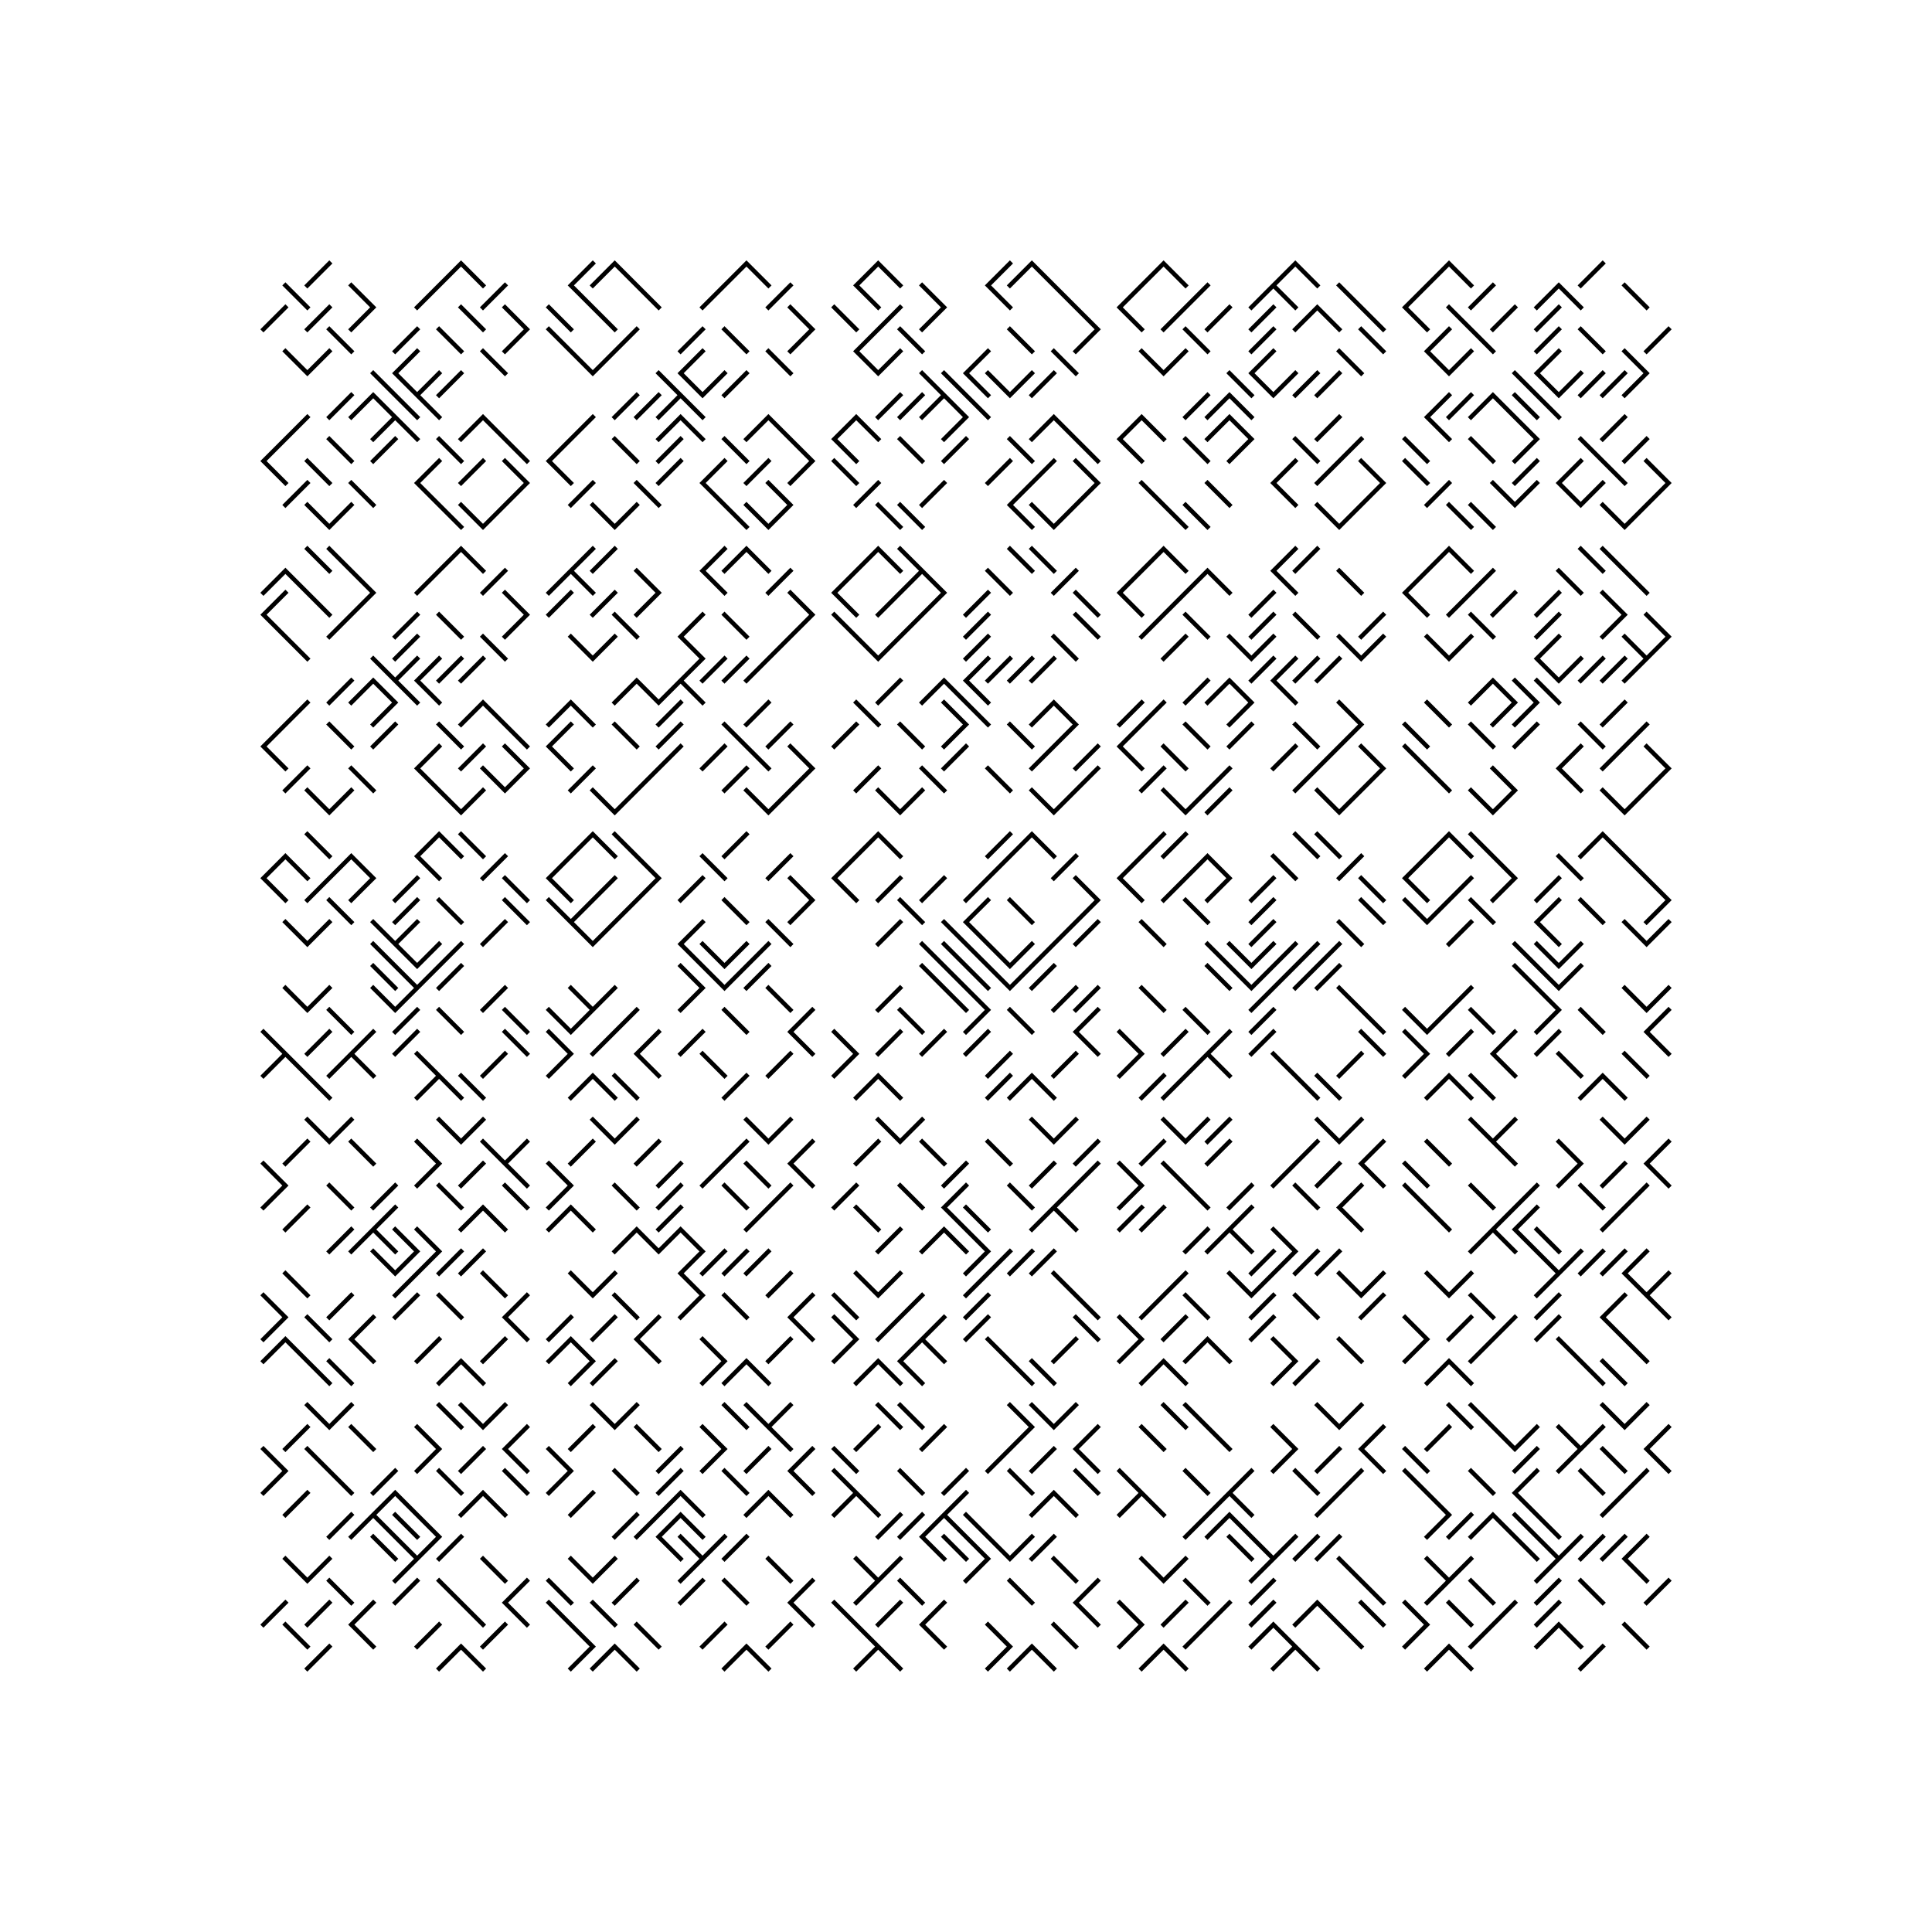 <svg xmlns="http://www.w3.org/2000/svg" width="880" height="880"><path style="fill:#fff;fill-opacity:1" d="M0 0h880v880H0z"/><path style="stroke-width:2;stroke:#000;stroke-opacity:1;stroke-linecap:square" d="m150 120-10 10M210 120l-10 10M210 120l10 10M270 120l-10 10M280 120l-10 10M280 120l10 10M340 120l-10 10M340 120l10 10M400 120l-10 10M400 120l10 10M460 120l-10 10M470 120l-10 10M470 120l10 10M530 120l-10 10M530 120l10 10M590 120l-10 10M590 120l10 10M660 120l-10 10M660 120l10 10M730 120l-10 10M130 130l10 10M160 130l10 10M200 130l-10 10M230 130l-10 10M260 130l10 10M290 130l10 10M330 130l-10 10M360 130l-10 10M390 130l10 10M420 130l10 10M450 130l10 10M480 130l10 10M520 130l-10 10M550 130l-10 10M580 130l-10 10M580 130l10 10M610 130l10 10M650 130l-10 10M680 130l-10 10M710 130l-10 10M710 130l10 10M740 130l10 10M130 140l-10 10M150 140l-10 10M170 140l-10 10M210 140l10 10M230 140l10 10M250 140l10 10M270 140l10 10M360 140l10 10M380 140l10 10M410 140l-10 10M430 140l-10 10M490 140l10 10M510 140l10 10M540 140l-10 10M560 140l-10 10M580 140l-10 10M600 140l-10 10M600 140l10 10M620 140l10 10M640 140l10 10M660 140l10 10M690 140l-10 10M710 140l-10 10M150 150l10 10M190 150l-10 10M200 150l10 10M240 150l-10 10M250 150l10 10M290 150l-10 10M320 150l-10 10M330 150l10 10M370 150l-10 10M400 150l-10 10M410 150l10 10M460 150l10 10M500 150l-10 10M540 150l10 10M580 150l-10 10M620 150l10 10M660 150l-10 10M670 150l10 10M710 150l-10 10M720 150l10 10M760 150l-10 10M130 160l10 10M150 160l-10 10M190 160l-10 10M220 160l10 10M260 160l10 10M280 160l-10 10M320 160l-10 10M350 160l10 10M390 160l10 10M410 160l-10 10M450 160l-10 10M480 160l10 10M520 160l10 10M540 160l-10 10M580 160l-10 10M610 160l10 10M650 160l10 10M670 160l-10 10M710 160l-10 10M740 160l10 10M170 170l10 10M180 170l10 10M200 170l-10 10M210 170l-10 10M300 170l10 10M310 170l10 10M330 170l-10 10M340 170l-10 10M420 170l10 10M430 170l10 10M440 170l10 10M450 170l10 10M470 170l-10 10M480 170l-10 10M560 170l10 10M570 170l10 10M590 170l-10 10M600 170l-10 10M610 170l-10 10M690 170l10 10M700 170l10 10M720 170l-10 10M730 170l-10 10M740 170l-10 10M750 170l-10 10M160 180l-10 10M170 180l-10 10M170 180l10 10M180 180l10 10M190 180l10 10M290 180l-10 10M300 180l-10 10M310 180l-10 10M310 180l10 10M410 180l-10 10M420 180l-10 10M430 180l-10 10M430 180l10 10M440 180l10 10M550 180l-10 10M560 180l-10 10M560 180l10 10M660 180l-10 10M670 180l-10 10M680 180l-10 10M680 180l10 10M690 180l10 10M700 180l10 10M140 190l-10 10M180 190l-10 10M180 190l10 10M220 190l-10 10M220 190l10 10M270 190l-10 10M310 190l-10 10M310 190l10 10M350 190l-10 10M350 190l10 10M390 190l-10 10M390 190l10 10M440 190l-10 10M480 190l-10 10M480 190l10 10M520 190l-10 10M520 190l10 10M560 190l-10 10M560 190l10 10M610 190l-10 10M650 190l10 10M690 190l10 10M740 190l-10 10M130 200l-10 10M150 200l10 10M180 200l-10 10M200 200l10 10M230 200l10 10M260 200l-10 10M280 200l10 10M310 200l-10 10M330 200l10 10M360 200l10 10M380 200l10 10M410 200l10 10M440 200l-10 10M460 200l10 10M490 200l10 10M510 200l10 10M540 200l10 10M570 200l-10 10M590 200l10 10M620 200l-10 10M640 200l10 10M670 200l10 10M700 200l-10 10M720 200l10 10M750 200l-10 10M120 210l10 10M140 210l10 10M200 210l-10 10M220 210l-10 10M230 210l10 10M250 210l10 10M310 210l-10 10M330 210l-10 10M350 210l-10 10M370 210l-10 10M380 210l10 10M460 210l-10 10M480 210l-10 10M490 210l10 10M590 210l-10 10M610 210l-10 10M620 210l10 10M640 210l10 10M700 210l-10 10M720 210l-10 10M730 210l10 10M750 210l10 10M140 220l-10 10M160 220l10 10M190 220l10 10M240 220l-10 10M270 220l-10 10M290 220l10 10M320 220l10 10M350 220l10 10M400 220l-10 10M430 220l-10 10M470 220l-10 10M500 220l-10 10M520 220l10 10M550 220l10 10M580 220l10 10M630 220l-10 10M660 220l-10 10M680 220l10 10M700 220l-10 10M710 220l10 10M730 220l-10 10M760 220l-10 10M140 230l10 10M160 230l-10 10M200 230l10 10M210 230l10 10M230 230l-10 10M270 230l10 10M290 230l-10 10M330 230l10 10M340 230l10 10M360 230l-10 10M400 230l10 10M410 230l10 10M460 230l10 10M470 230l10 10M490 230l-10 10M530 230l10 10M540 230l10 10M600 230l10 10M620 230l-10 10M660 230l10 10M670 230l10 10M730 230l10 10M750 230l-10 10M140 250l10 10M150 250l10 10M210 250l-10 10M210 250l10 10M270 250l-10 10M280 250l-10 10M330 250l-10 10M340 250l-10 10M340 250l10 10M400 250l-10 10M400 250l10 10M410 250l10 10M460 250l10 10M470 250l10 10M530 250l-10 10M530 250l10 10M590 250l-10 10M600 250l-10 10M660 250l-10 10M660 250l10 10M720 250l10 10M730 250l10 10M130 260l-10 10M130 260l10 10M160 260l10 10M200 260l-10 10M230 260l-10 10M260 260l-10 10M260 260l10 10M290 260l10 10M320 260l10 10M360 260l-10 10M390 260l-10 10M420 260l-10 10M420 260l10 10M450 260l10 10M490 260l-10 10M520 260l-10 10M550 260l-10 10M550 260l10 10M580 260l10 10M610 260l10 10M650 260l-10 10M680 260l-10 10M710 260l10 10M740 260l10 10M130 270l-10 10M140 270l10 10M170 270l-10 10M230 270l10 10M260 270l-10 10M280 270l-10 10M300 270l-10 10M360 270l10 10M380 270l10 10M410 270l-10 10M430 270l-10 10M450 270l-10 10M490 270l10 10M510 270l10 10M540 270l-10 10M580 270l-10 10M640 270l10 10M670 270l-10 10M690 270l-10 10M710 270l-10 10M730 270l10 10M120 280l10 10M160 280l-10 10M190 280l-10 10M200 280l10 10M240 280l-10 10M280 280l10 10M320 280l-10 10M330 280l10 10M370 280l-10 10M380 280l10 10M420 280l-10 10M450 280l-10 10M490 280l10 10M530 280l-10 10M540 280l10 10M580 280l-10 10M590 280l10 10M630 280l-10 10M670 280l10 10M710 280l-10 10M740 280l-10 10M750 280l10 10M130 290l10 10M190 290l-10 10M220 290l10 10M260 290l10 10M280 290l-10 10M310 290l10 10M360 290l-10 10M390 290l10 10M410 290l-10 10M450 290l-10 10M480 290l10 10M540 290l-10 10M560 290l10 10M580 290l-10 10M610 290l10 10M630 290l-10 10M650 290l10 10M670 290l-10 10M710 290l-10 10M740 290l10 10M760 290l-10 10M170 300l10 10M190 300l-10 10M200 300l-10 10M210 300l-10 10M220 300l-10 10M320 300l-10 10M330 300l-10 10M340 300l-10 10M350 300l-10 10M450 300l-10 10M460 300l-10 10M470 300l-10 10M480 300l-10 10M580 300l-10 10M590 300l-10 10M600 300l-10 10M610 300l-10 10M700 300l10 10M720 300l-10 10M730 300l-10 10M740 300l-10 10M750 300l-10 10M160 310l-10 10M170 310l-10 10M170 310l10 10M180 310l10 10M190 310l10 10M290 310l-10 10M290 310l10 10M310 310l-10 10M310 310l10 10M410 310l-10 10M430 310l-10 10M430 310l10 10M440 310l10 10M550 310l-10 10M560 310l-10 10M560 310l10 10M580 310l10 10M680 310l-10 10M680 310l10 10M690 310l10 10M700 310l10 10M140 320l-10 10M180 320l-10 10M220 320l-10 10M220 320l10 10M260 320l-10 10M260 320l10 10M310 320l-10 10M350 320l-10 10M390 320l10 10M430 320l10 10M440 320l10 10M480 320l-10 10M480 320l10 10M520 320l-10 10M530 320l-10 10M570 320l-10 10M610 320l10 10M650 320l10 10M690 320l-10 10M700 320l-10 10M740 320l-10 10M130 330l-10 10M150 330l10 10M180 330l-10 10M200 330l10 10M230 330l10 10M260 330l-10 10M280 330l10 10M310 330l-10 10M330 330l10 10M360 330l-10 10M390 330l-10 10M410 330l10 10M440 330l-10 10M460 330l10 10M490 330l-10 10M520 330l-10 10M540 330l10 10M570 330l-10 10M590 330l10 10M620 330l-10 10M640 330l10 10M670 330l10 10M700 330l-10 10M720 330l10 10M750 330l-10 10M120 340l10 10M200 340l-10 10M220 340l-10 10M230 340l10 10M250 340l10 10M310 340l-10 10M330 340l-10 10M340 340l10 10M360 340l10 10M440 340l-10 10M480 340l-10 10M500 340l-10 10M510 340l10 10M530 340l10 10M590 340l-10 10M610 340l-10 10M620 340l10 10M640 340l10 10M720 340l-10 10M740 340l-10 10M750 340l10 10M140 350l-10 10M160 350l10 10M190 350l10 10M220 350l10 10M240 350l-10 10M270 350l-10 10M300 350l-10 10M340 350l-10 10M370 350l-10 10M400 350l-10 10M420 350l10 10M450 350l10 10M500 350l-10 10M530 350l-10 10M560 350l-10 10M600 350l-10 10M630 350l-10 10M650 350l10 10M680 350l10 10M710 350l10 10M760 350l-10 10M140 360l10 10M160 360l-10 10M200 360l10 10M220 360l-10 10M270 360l10 10M290 360l-10 10M340 360l10 10M360 360l-10 10M400 360l10 10M420 360l-10 10M470 360l10 10M490 360l-10 10M530 360l10 10M550 360l-10 10M560 360l-10 10M600 360l10 10M620 360l-10 10M670 360l10 10M690 360l-10 10M730 360l10 10M750 360l-10 10M140 380l10 10M200 380l-10 10M200 380l10 10M210 380l10 10M270 380l-10 10M270 380l10 10M280 380l10 10M340 380l-10 10M400 380l-10 10M400 380l10 10M460 380l-10 10M470 380l-10 10M470 380l10 10M530 380l-10 10M540 380l-10 10M590 380l10 10M600 380l10 10M660 380l-10 10M660 380l10 10M670 380l10 10M730 380l-10 10M730 380l10 10M130 390l-10 10M130 390l10 10M160 390l-10 10M160 390l10 10M190 390l10 10M230 390l-10 10M260 390l-10 10M290 390l10 10M320 390l10 10M360 390l-10 10M390 390l-10 10M460 390l-10 10M490 390l-10 10M520 390l-10 10M550 390l-10 10M550 390l10 10M580 390l10 10M620 390l-10 10M650 390l-10 10M680 390l10 10M710 390l10 10M740 390l10 10M120 400l10 10M150 400l-10 10M170 400l-10 10M190 400l-10 10M230 400l10 10M250 400l10 10M280 400l-10 10M300 400l-10 10M320 400l-10 10M360 400l10 10M380 400l10 10M410 400l-10 10M430 400l-10 10M450 400l-10 10M490 400l10 10M510 400l10 10M540 400l-10 10M560 400l-10 10M580 400l-10 10M620 400l10 10M640 400l10 10M670 400l-10 10M690 400l-10 10M710 400l-10 10M750 400l10 10M150 410l10 10M190 410l-10 10M200 410l10 10M230 410l10 10M250 410l10 10M270 410l-10 10M290 410l-10 10M330 410l10 10M370 410l-10 10M410 410l10 10M450 410l-10 10M460 410l10 10M500 410l-10 10M540 410l10 10M580 410l-10 10M620 410l10 10M640 410l10 10M660 410l-10 10M670 410l10 10M710 410l-10 10M720 410l10 10M760 410l-10 10M130 420l10 10M150 420l-10 10M170 420l10 10M190 420l-10 10M230 420l-10 10M260 420l10 10M280 420l-10 10M320 420l-10 10M350 420l10 10M410 420l-10 10M430 420l10 10M440 420l10 10M490 420l-10 10M500 420l-10 10M520 420l10 10M580 420l-10 10M610 420l10 10M670 420l-10 10M700 420l10 10M740 420l10 10M760 420l-10 10M170 430l10 10M180 430l10 10M200 430l-10 10M210 430l-10 10M310 430l10 10M320 430l10 10M340 430l-10 10M350 430l-10 10M420 430l10 10M430 430l10 10M440 430l10 10M450 430l10 10M470 430l-10 10M480 430l-10 10M550 430l10 10M560 430l10 10M580 430l-10 10M590 430l-10 10M600 430l-10 10M610 430l-10 10M690 430l10 10M700 430l10 10M720 430l-10 10M170 440l10 10M180 440l10 10M200 440l-10 10M210 440l-10 10M310 440l10 10M320 440l10 10M340 440l-10 10M350 440l-10 10M420 440l10 10M430 440l10 10M440 440l10 10M450 440l10 10M470 440l-10 10M480 440l-10 10M550 440l10 10M560 440l10 10M580 440l-10 10M590 440l-10 10M600 440l-10 10M610 440l-10 10M690 440l10 10M700 440l10 10M720 440l-10 10M130 450l10 10M150 450l-10 10M170 450l10 10M190 450l-10 10M230 450l-10 10M260 450l10 10M280 450l-10 10M320 450l-10 10M350 450l10 10M410 450l-10 10M430 450l10 10M440 450l10 10M490 450l-10 10M500 450l-10 10M520 450l10 10M580 450l-10 10M610 450l10 10M670 450l-10 10M700 450l10 10M740 450l10 10M760 450l-10 10M150 460l10 10M190 460l-10 10M200 460l10 10M230 460l10 10M250 460l10 10M270 460l-10 10M290 460l-10 10M330 460l10 10M370 460l-10 10M410 460l10 10M450 460l-10 10M460 460l10 10M500 460l-10 10M540 460l10 10M580 460l-10 10M620 460l10 10M640 460l10 10M660 460l-10 10M670 460l10 10M710 460l-10 10M720 460l10 10M760 460l-10 10M120 470l10 10M150 470l-10 10M170 470l-10 10M190 470l-10 10M230 470l10 10M250 470l10 10M280 470l-10 10M300 470l-10 10M320 470l-10 10M360 470l10 10M380 470l10 10M410 470l-10 10M430 470l-10 10M450 470l-10 10M490 470l10 10M510 470l10 10M540 470l-10 10M560 470l-10 10M580 470l-10 10M620 470l10 10M640 470l10 10M670 470l-10 10M690 470l-10 10M710 470l-10 10M750 470l10 10M130 480l-10 10M130 480l10 10M160 480l-10 10M160 480l10 10M190 480l10 10M230 480l-10 10M260 480l-10 10M290 480l10 10M320 480l10 10M360 480l-10 10M390 480l-10 10M460 480l-10 10M490 480l-10 10M520 480l-10 10M550 480l-10 10M550 480l10 10M580 480l10 10M620 480l-10 10M650 480l-10 10M680 480l10 10M710 480l10 10M740 480l10 10M140 490l10 10M200 490l-10 10M200 490l10 10M210 490l10 10M270 490l-10 10M270 490l10 10M280 490l10 10M340 490l-10 10M400 490l-10 10M400 490l10 10M460 490l-10 10M470 490l-10 10M470 490l10 10M530 490l-10 10M540 490l-10 10M590 490l10 10M600 490l10 10M660 490l-10 10M660 490l10 10M670 490l10 10M730 490l-10 10M730 490l10 10M140 510l10 10M160 510l-10 10M200 510l10 10M220 510l-10 10M270 510l10 10M290 510l-10 10M340 510l10 10M360 510l-10 10M400 510l10 10M420 510l-10 10M470 510l10 10M490 510l-10 10M530 510l10 10M550 510l-10 10M560 510l-10 10M600 510l10 10M620 510l-10 10M670 510l10 10M690 510l-10 10M730 510l10 10M750 510l-10 10M140 520l-10 10M160 520l10 10M190 520l10 10M220 520l10 10M240 520l-10 10M270 520l-10 10M300 520l-10 10M340 520l-10 10M370 520l-10 10M400 520l-10 10M420 520l10 10M450 520l10 10M500 520l-10 10M530 520l-10 10M560 520l-10 10M600 520l-10 10M630 520l-10 10M650 520l10 10M680 520l10 10M710 520l10 10M760 520l-10 10M120 530l10 10M200 530l-10 10M220 530l-10 10M230 530l10 10M250 530l10 10M310 530l-10 10M330 530l-10 10M340 530l10 10M360 530l10 10M440 530l-10 10M480 530l-10 10M500 530l-10 10M510 530l10 10M530 530l10 10M590 530l-10 10M610 530l-10 10M620 530l10 10M640 530l10 10M720 530l-10 10M740 530l-10 10M750 530l10 10M130 540l-10 10M150 540l10 10M180 540l-10 10M200 540l10 10M230 540l10 10M260 540l-10 10M280 540l10 10M310 540l-10 10M330 540l10 10M360 540l-10 10M390 540l-10 10M410 540l10 10M440 540l-10 10M460 540l10 10M490 540l-10 10M520 540l-10 10M540 540l10 10M570 540l-10 10M590 540l10 10M620 540l-10 10M640 540l10 10M670 540l10 10M700 540l-10 10M720 540l10 10M750 540l-10 10M140 550l-10 10M180 550l-10 10M220 550l-10 10M220 550l10 10M260 550l-10 10M260 550l10 10M310 550l-10 10M350 550l-10 10M390 550l10 10M430 550l10 10M440 550l10 10M480 550l-10 10M480 550l10 10M520 550l-10 10M530 550l-10 10M570 550l-10 10M610 550l10 10M650 550l10 10M690 550l-10 10M700 550l-10 10M740 550l-10 10M160 560l-10 10M170 560l-10 10M170 560l10 10M180 560l10 10M190 560l10 10M290 560l-10 10M290 560l10 10M310 560l-10 10M310 560l10 10M410 560l-10 10M430 560l-10 10M430 560l10 10M440 560l10 10M550 560l-10 10M560 560l-10 10M560 560l10 10M580 560l10 10M680 560l-10 10M680 560l10 10M690 560l10 10M700 560l10 10M170 570l10 10M190 570l-10 10M200 570l-10 10M210 570l-10 10M220 570l-10 10M320 570l-10 10M330 570l-10 10M340 570l-10 10M350 570l-10 10M450 570l-10 10M460 570l-10 10M470 570l-10 10M480 570l-10 10M580 570l-10 10M590 570l-10 10M600 570l-10 10M610 570l-10 10M700 570l10 10M720 570l-10 10M730 570l-10 10M740 570l-10 10M750 570l-10 10M130 580l10 10M190 580l-10 10M220 580l10 10M260 580l10 10M280 580l-10 10M310 580l10 10M360 580l-10 10M390 580l10 10M410 580l-10 10M450 580l-10 10M480 580l10 10M540 580l-10 10M560 580l10 10M580 580l-10 10M610 580l10 10M630 580l-10 10M650 580l10 10M670 580l-10 10M710 580l-10 10M740 580l10 10M760 580l-10 10M120 590l10 10M160 590l-10 10M190 590l-10 10M200 590l10 10M240 590l-10 10M280 590l10 10M320 590l-10 10M330 590l10 10M370 590l-10 10M380 590l10 10M420 590l-10 10M450 590l-10 10M490 590l10 10M530 590l-10 10M540 590l10 10M580 590l-10 10M590 590l10 10M630 590l-10 10M670 590l10 10M710 590l-10 10M740 590l-10 10M750 590l10 10M130 600l-10 10M140 600l10 10M170 600l-10 10M230 600l10 10M260 600l-10 10M280 600l-10 10M300 600l-10 10M360 600l10 10M380 600l10 10M410 600l-10 10M430 600l-10 10M450 600l-10 10M490 600l10 10M510 600l10 10M540 600l-10 10M580 600l-10 10M640 600l10 10M670 600l-10 10M690 600l-10 10M710 600l-10 10M730 600l10 10M130 610l-10 10M130 610l10 10M160 610l10 10M200 610l-10 10M230 610l-10 10M260 610l-10 10M260 610l10 10M290 610l10 10M320 610l10 10M360 610l-10 10M390 610l-10 10M420 610l-10 10M420 610l10 10M450 610l10 10M490 610l-10 10M520 610l-10 10M550 610l-10 10M550 610l10 10M580 610l10 10M610 610l10 10M650 610l-10 10M680 610l-10 10M710 610l10 10M740 610l10 10M140 620l10 10M150 620l10 10M210 620l-10 10M210 620l10 10M270 620l-10 10M280 620l-10 10M330 620l-10 10M340 620l-10 10M340 620l10 10M400 620l-10 10M400 620l10 10M410 620l10 10M460 620l10 10M470 620l10 10M530 620l-10 10M530 620l10 10M590 620l-10 10M600 620l-10 10M660 620l-10 10M660 620l10 10M720 620l10 10M730 620l10 10M140 640l10 10M160 640l-10 10M200 640l10 10M210 640l10 10M230 640l-10 10M270 640l10 10M290 640l-10 10M330 640l10 10M340 640l10 10M360 640l-10 10M400 640l10 10M410 640l10 10M460 640l10 10M470 640l10 10M490 640l-10 10M530 640l10 10M540 640l10 10M600 640l10 10M620 640l-10 10M660 640l10 10M670 640l10 10M730 640l10 10M750 640l-10 10M140 650l-10 10M160 650l10 10M190 650l10 10M240 650l-10 10M270 650l-10 10M290 650l10 10M320 650l10 10M350 650l10 10M400 650l-10 10M430 650l-10 10M470 650l-10 10M500 650l-10 10M520 650l10 10M550 650l10 10M580 650l10 10M630 650l-10 10M660 650l-10 10M680 650l10 10M700 650l-10 10M710 650l10 10M730 650l-10 10M760 650l-10 10M120 660l10 10M140 660l10 10M200 660l-10 10M220 660l-10 10M230 660l10 10M250 660l10 10M310 660l-10 10M330 660l-10 10M350 660l-10 10M370 660l-10 10M380 660l10 10M460 660l-10 10M480 660l-10 10M490 660l10 10M590 660l-10 10M610 660l-10 10M620 660l10 10M640 660l10 10M700 660l-10 10M720 660l-10 10M730 660l10 10M750 660l10 10M130 670l-10 10M150 670l10 10M180 670l-10 10M200 670l10 10M230 670l10 10M260 670l-10 10M280 670l10 10M310 670l-10 10M330 670l10 10M360 670l10 10M380 670l10 10M410 670l10 10M440 670l-10 10M460 670l10 10M490 670l10 10M510 670l10 10M540 670l10 10M570 670l-10 10M590 670l10 10M620 670l-10 10M640 670l10 10M670 670l10 10M700 670l-10 10M720 670l10 10M750 670l-10 10M140 680l-10 10M180 680l-10 10M180 680l10 10M220 680l-10 10M220 680l10 10M270 680l-10 10M310 680l-10 10M310 680l10 10M350 680l-10 10M350 680l10 10M390 680l-10 10M390 680l10 10M440 680l-10 10M480 680l-10 10M480 680l10 10M520 680l-10 10M520 680l10 10M560 680l-10 10M560 680l10 10M610 680l-10 10M650 680l10 10M690 680l10 10M740 680l-10 10M160 690l-10 10M170 690l-10 10M170 690l10 10M180 690l10 10M190 690l10 10M290 690l-10 10M300 690l-10 10M310 690l-10 10M310 690l10 10M410 690l-10 10M420 690l-10 10M430 690l-10 10M430 690l10 10M440 690l10 10M550 690l-10 10M560 690l-10 10M560 690l10 10M660 690l-10 10M670 690l-10 10M680 690l-10 10M680 690l10 10M690 690l10 10M700 690l10 10M170 700l10 10M180 700l10 10M200 700l-10 10M210 700l-10 10M300 700l10 10M310 700l10 10M330 700l-10 10M340 700l-10 10M420 700l10 10M430 700l10 10M440 700l10 10M450 700l10 10M470 700l-10 10M480 700l-10 10M560 700l10 10M570 700l10 10M590 700l-10 10M600 700l-10 10M610 700l-10 10M690 700l10 10M700 700l10 10M720 700l-10 10M730 700l-10 10M740 700l-10 10M750 700l-10 10M130 710l10 10M150 710l-10 10M190 710l-10 10M220 710l10 10M260 710l10 10M280 710l-10 10M320 710l-10 10M350 710l10 10M390 710l10 10M410 710l-10 10M450 710l-10 10M480 710l10 10M520 710l10 10M540 710l-10 10M580 710l-10 10M610 710l10 10M650 710l10 10M670 710l-10 10M710 710l-10 10M740 710l10 10M150 720l10 10M190 720l-10 10M200 720l10 10M240 720l-10 10M250 720l10 10M290 720l-10 10M320 720l-10 10M330 720l10 10M370 720l-10 10M400 720l-10 10M410 720l10 10M460 720l10 10M500 720l-10 10M540 720l10 10M580 720l-10 10M620 720l10 10M660 720l-10 10M670 720l10 10M710 720l-10 10M720 720l10 10M760 720l-10 10M130 730l-10 10M150 730l-10 10M170 730l-10 10M210 730l10 10M230 730l10 10M250 730l10 10M270 730l10 10M360 730l10 10M380 730l10 10M410 730l-10 10M430 730l-10 10M490 730l10 10M510 730l10 10M540 730l-10 10M560 730l-10 10M580 730l-10 10M600 730l-10 10M600 730l10 10M620 730l10 10M640 730l10 10M660 730l10 10M690 730l-10 10M710 730l-10 10M130 740l10 10M160 740l10 10M200 740l-10 10M230 740l-10 10M260 740l10 10M290 740l10 10M330 740l-10 10M360 740l-10 10M390 740l10 10M420 740l10 10M450 740l10 10M480 740l10 10M520 740l-10 10M550 740l-10 10M580 740l-10 10M580 740l10 10M610 740l10 10M650 740l-10 10M680 740l-10 10M710 740l-10 10M710 740l10 10M740 740l10 10M150 750l-10 10M210 750l-10 10M210 750l10 10M270 750l-10 10M280 750l-10 10M280 750l10 10M340 750l-10 10M340 750l10 10M400 750l-10 10M400 750l10 10M460 750l-10 10M470 750l-10 10M470 750l10 10M530 750l-10 10M530 750l10 10M590 750l-10 10M590 750l10 10M660 750l-10 10M660 750l10 10M730 750l-10 10"/></svg>